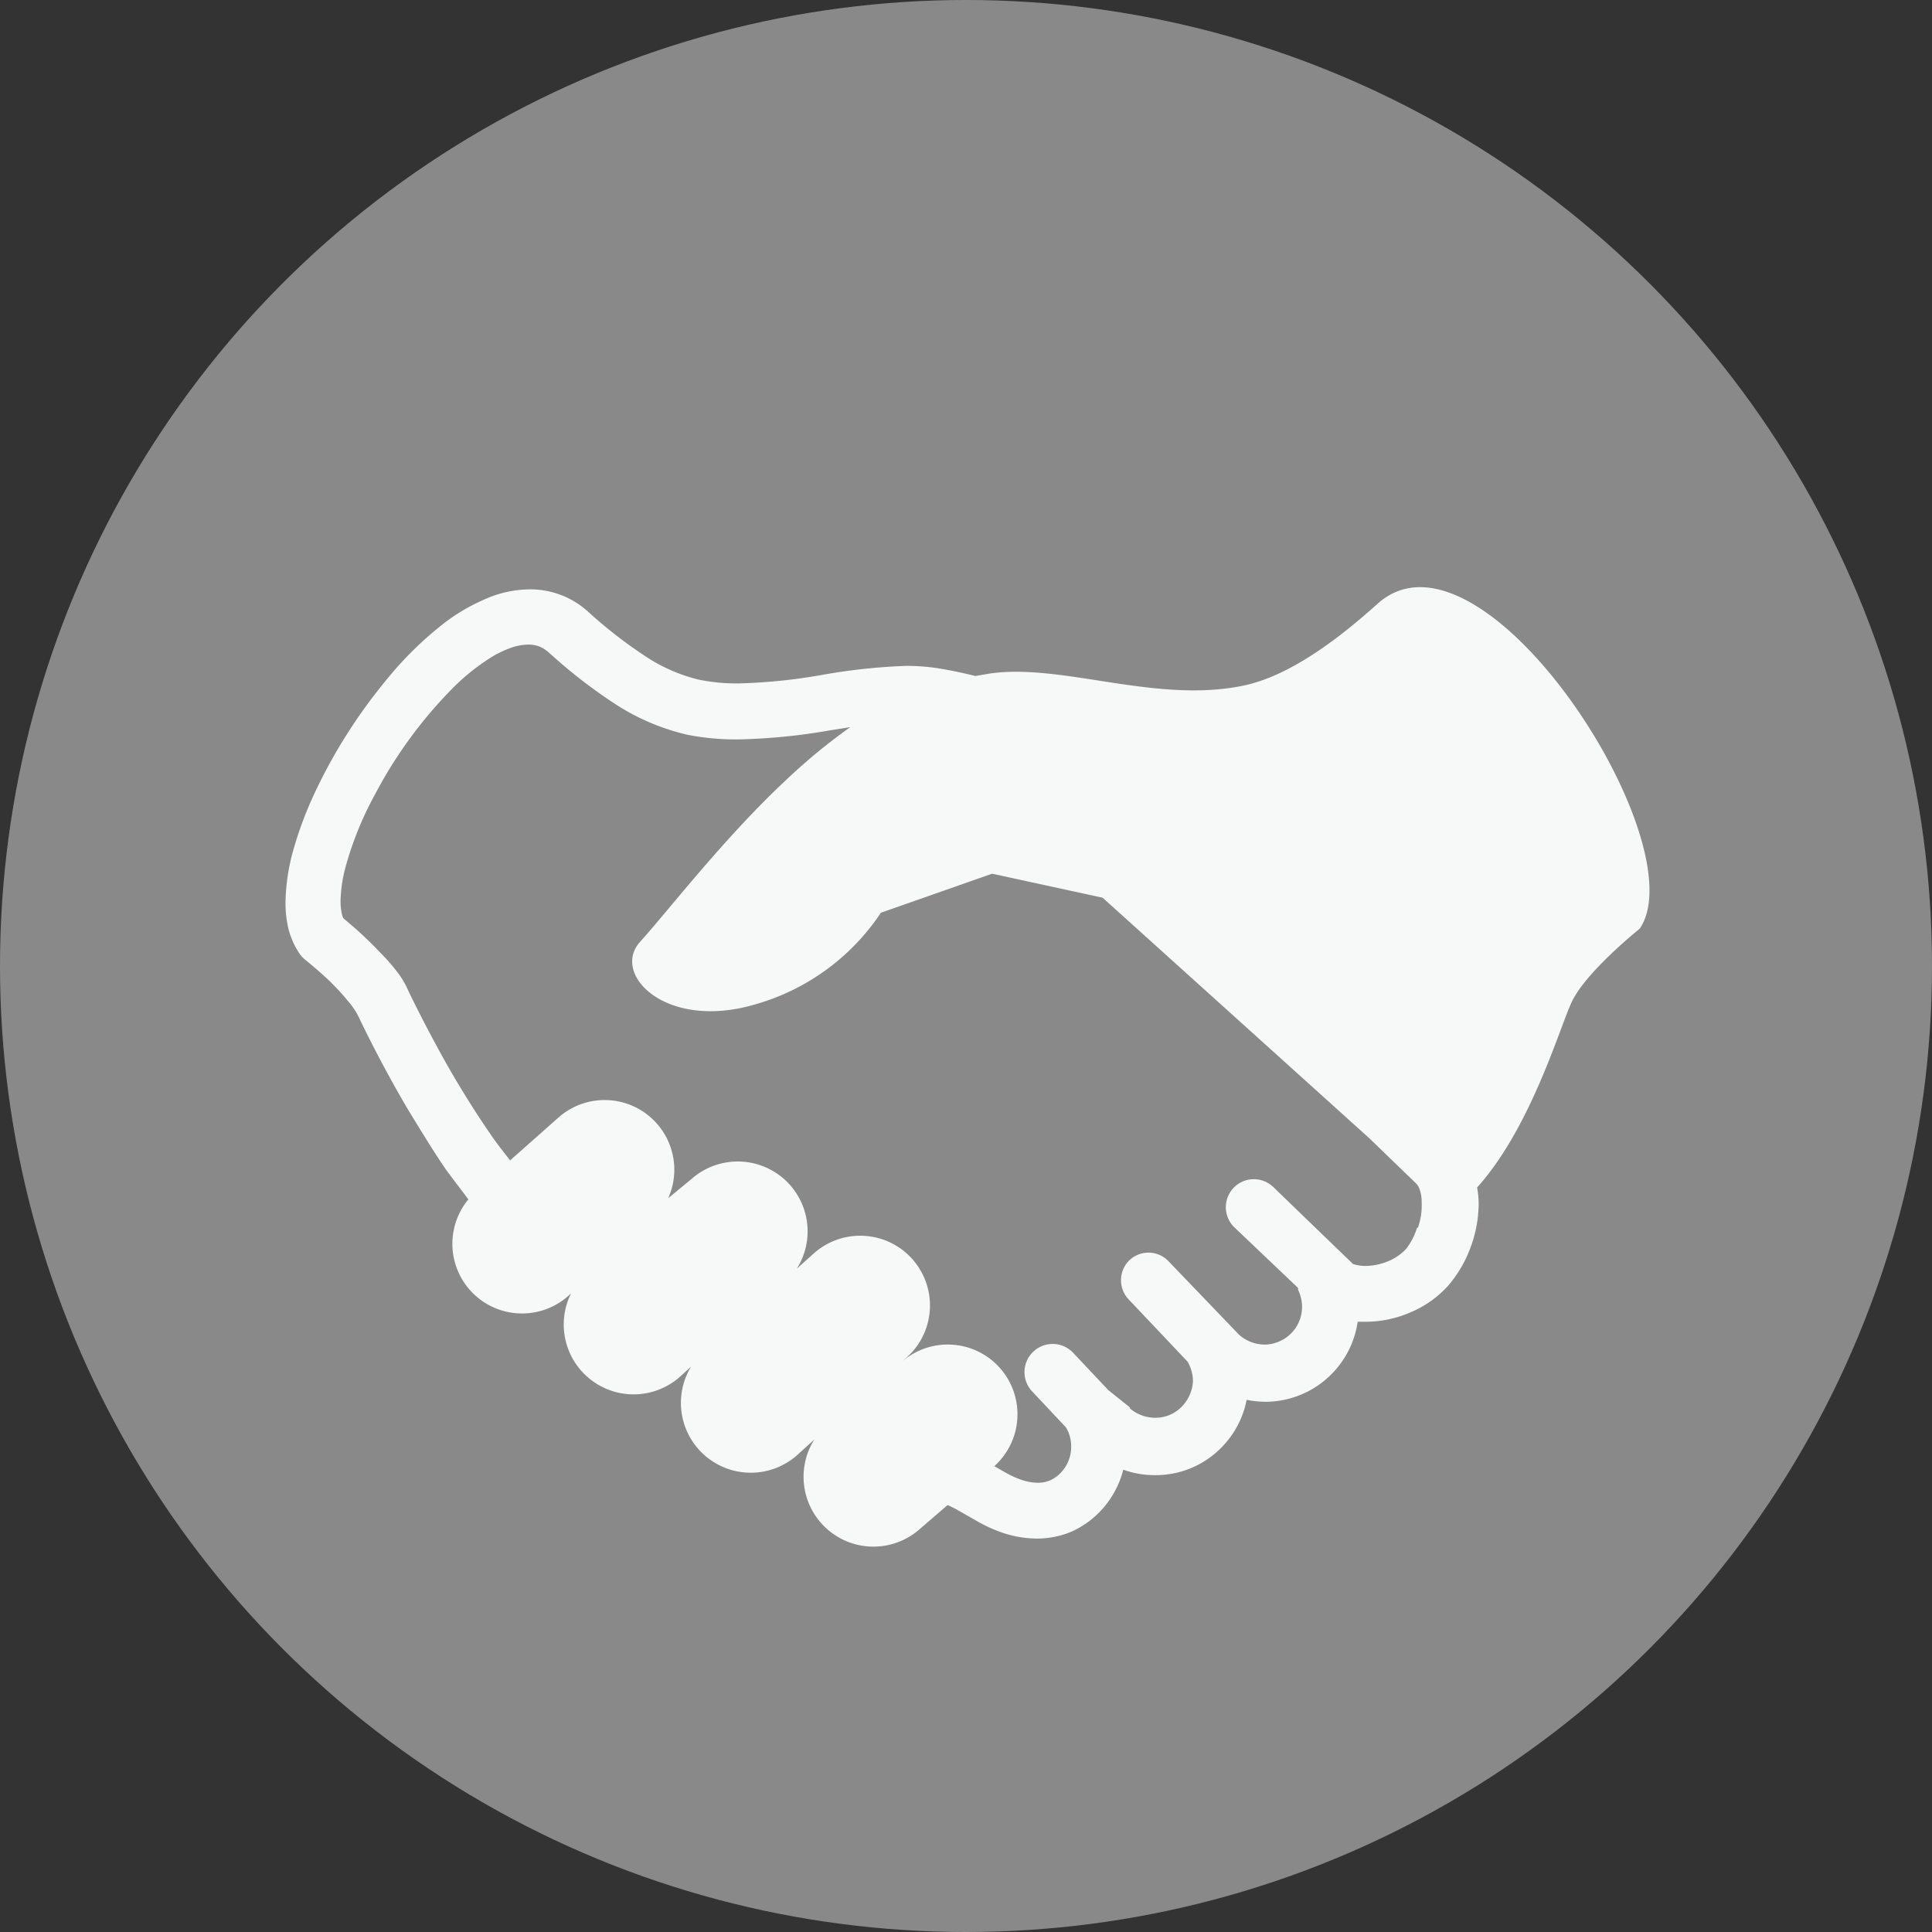 <svg xmlns="http://www.w3.org/2000/svg" width="99" height="99" viewBox="0 0 99 99"><rect x="0" y="0" width="99" height="99" fill="#333333" stroke="none"/><circle cx="49.5" cy="49.5" r="49.5" fill="#898989"/><path d="M70.61 30.92c-2 1.8-4.52 3.73-6.93 4.22-4.49.92-9.31-1.18-13-.62l-.7.12c-.64-.16-1.3-.3-2-.41a11 11 0 0 0-1.52-.11 30.72 30.72 0 0 0-4.37.47 28.62 28.62 0 0 1-4.22.43 9.77 9.77 0 0 1-2.05-.19A8.61 8.61 0 0 1 33 33.58a23.48 23.48 0 0 1-2.87-2.24 4.4 4.4 0 0 0-3-1.14 5.76 5.76 0 0 0-2.38.55 9.57 9.57 0 0 0-1.95 1.15 18.12 18.12 0 0 0-3.05 3 27.21 27.21 0 0 0-3.6 5.68 19.33 19.33 0 0 0-1.1 2.91 10.43 10.43 0 0 0-.42 2.74 5.62 5.62 0 0 0 .15 1.36 4.08 4.08 0 0 0 .57 1.28 1.42 1.42 0 0 0 .29.31s.6.48 1.24 1.08c.31.31.64.65.92 1a3.84 3.84 0 0 1 .56.81c.36.76 1.27 2.61 2.49 4.69.61 1 1.29 2.13 2 3.17.38.52.76 1 1.15 1.53a3.57 3.57 0 0 0 5.16 4.91l.1-.09a3.58 3.58 0 0 0 5.57 4.28l.58-.53a3.58 3.58 0 0 0 5.43 4.54l.89-.81a3.58 3.58 0 0 0 5.38 4.61l1.45-1.25.39.19 1 .57a7.61 7.61 0 0 0 1.54.7 5.68 5.68 0 0 0 1.64.26 4.58 4.58 0 0 0 1.81-.37 4.71 4.71 0 0 0 1.56-1.16 4.81 4.81 0 0 0 1.06-2 4.78 4.78 0 0 0 1.63.28 4.72 4.72 0 0 0 3.58-1.61 4.73 4.73 0 0 0 1.11-2.25 5.11 5.11 0 0 0 .95.1 4.78 4.78 0 0 0 3.59-1.62 4.76 4.76 0 0 0 1.15-2.48h.41a5.8 5.8 0 0 0 2.29-.48 5.41 5.41 0 0 0 1.92-1.35 6.35 6.35 0 0 0 1.15-1.94 6.58 6.58 0 0 0 .43-2.26 4.89 4.89 0 0 0-.08-.85c2.76-3.07 4.22-8.17 4.85-9.51.73-1.55 3.48-3.75 3.48-3.75C87 43.26 76 26.15 70.61 30.92zm2 32a3.38 3.38 0 0 1-.56 1.08 2.6 2.6 0 0 1-.9.62 3.12 3.12 0 0 1-1.17.25 2.11 2.11 0 0 1-.65-.1l-4.08-3.94a1.43 1.43 0 1 0-2 2.06L66.52 66a.3.3 0 0 0 0 .1 2 2 0 0 1 .2.87 1.92 1.92 0 0 1-1.15 1.76 1.89 1.89 0 0 1-.78.17 2 2 0 0 1-1.28-.49l-.08-.08-3.58-3.73a1.42 1.42 0 0 0-2 0 1.43 1.43 0 0 0 0 2l3 3.17a2 2 0 0 1 .28 1 2 2 0 0 1-.5 1.23 1.87 1.87 0 0 1-1.44.65 2 2 0 0 1-1.29-.48v-.05l-1.11-.89-1.81-1.92a1.43 1.43 0 1 0-2.08 2l1.72 1.83a1.88 1.88 0 0 1 .27 1 1.92 1.92 0 0 1-.48 1.27 1.82 1.82 0 0 1-.58.44 1.64 1.64 0 0 1-.65.13 2.64 2.64 0 0 1-.78-.13 4.79 4.79 0 0 1-.94-.43l-.51-.29a3.57 3.57 0 0 0-4.77-5.32l.27-.24a3.57 3.57 0 1 0-4.74-5.35l-.88.79a3.58 3.58 0 0 0-5.38-4.61l-1.21 1a3.57 3.57 0 0 0-5.64-4.12l-2.46 2.18c-.31-.39-.63-.8-.93-1.23a49.07 49.07 0 0 1-2.71-4.4 73.39 73.39 0 0 1-1.55-3 4.86 4.86 0 0 0-.45-.83 10 10 0 0 0-1-1.17 19.12 19.12 0 0 0-1.43-1.37l-.48-.41a1 1 0 0 1-.07-.21 3 3 0 0 1-.07-.67 7.33 7.33 0 0 1 .24-1.68 17.19 17.19 0 0 1 1.53-3.79 22.91 22.91 0 0 1 4-5.46 11 11 0 0 1 2.15-1.68 6 6 0 0 1 .94-.41 2.89 2.89 0 0 1 .75-.12 1.64 1.64 0 0 1 .56.09 1.79 1.79 0 0 1 .52.33A26.43 26.43 0 0 0 31.41 36a11.58 11.58 0 0 0 3.81 1.65 13 13 0 0 0 2.62.24 31 31 0 0 0 4.66-.46l1.07-.17a30.09 30.09 0 0 0-3.27 2.69c-3.21 3-6 6.65-7.5 8.31s1.31 4.54 5.85 3.22a11.51 11.51 0 0 0 6.49-4.71l5.7-2L56.5 46l13.66 12.32 2.36 2.28a.8.8 0 0 1 .23.36 1.93 1.93 0 0 1 .1.65 3.41 3.41 0 0 1-.19 1.29z" fill="#f7f8f8"/></svg>